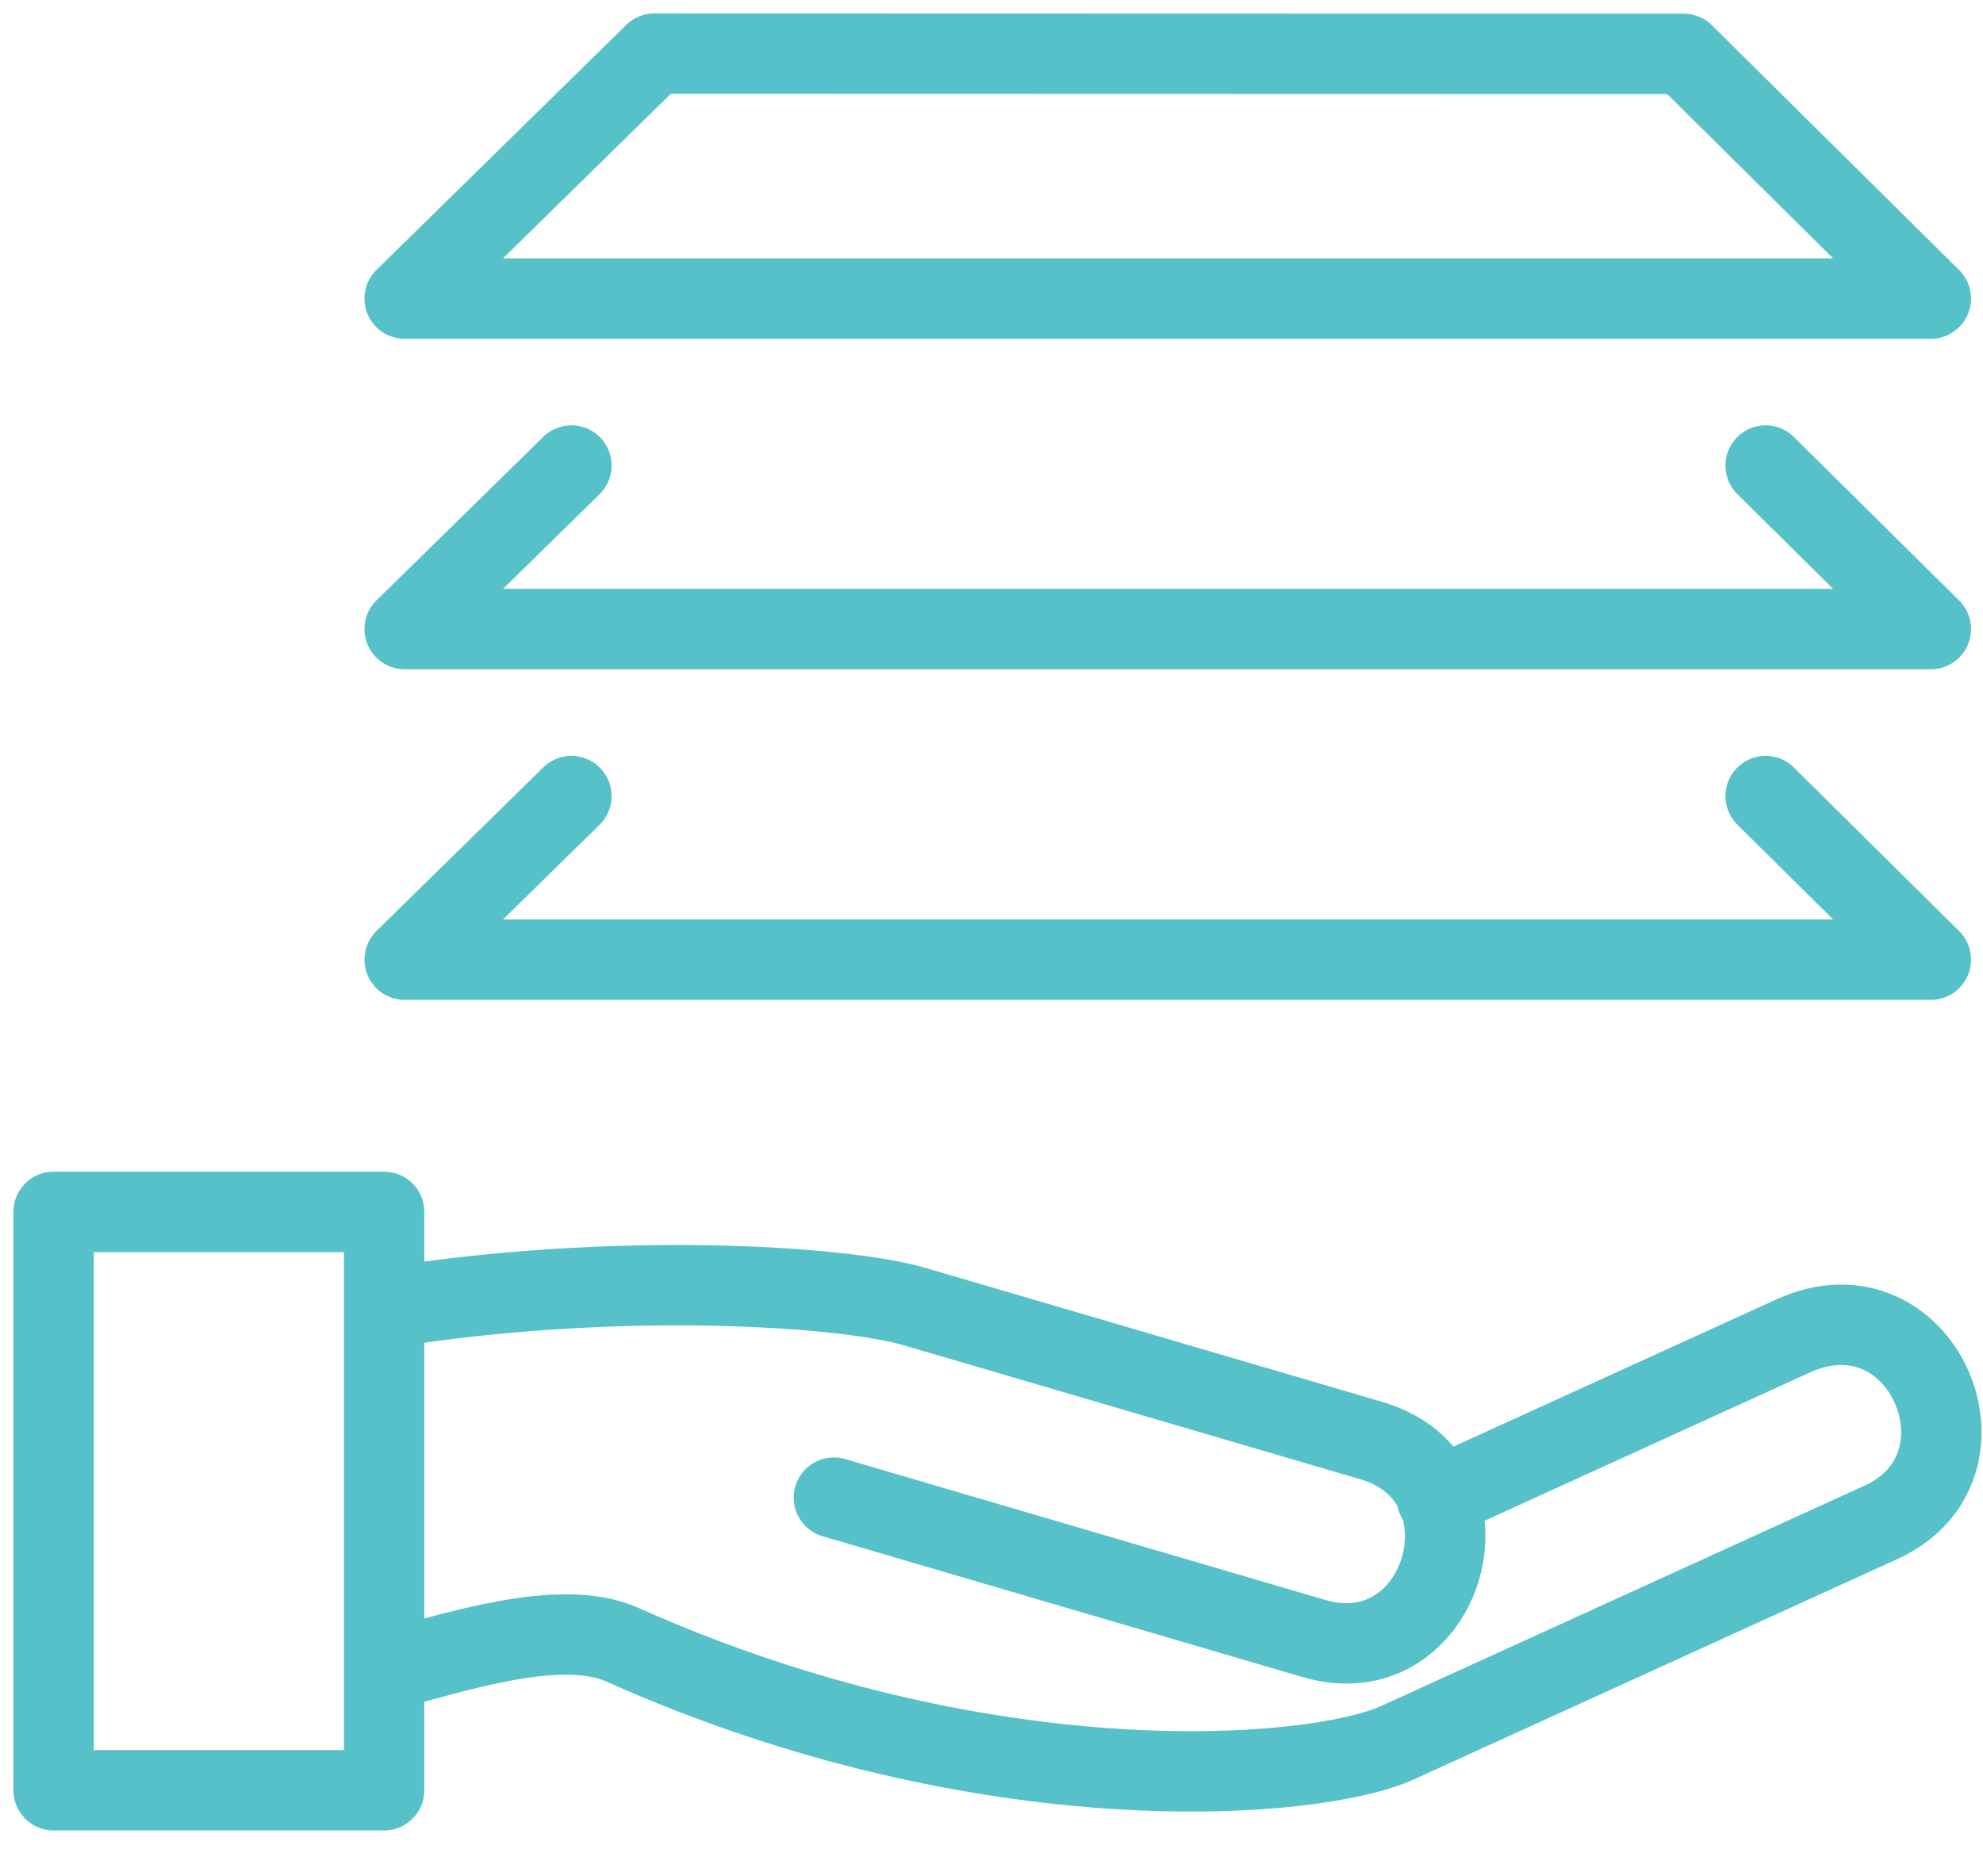 <?xml version="1.0" encoding="UTF-8"?>
<svg width="37px" height="35px" viewBox="0 0 37 35" version="1.1" xmlns="http://www.w3.org/2000/svg" xmlns:xlink="http://www.w3.org/1999/xlink">
    <!-- Generator: Sketch 55.1 (78136) - https://sketchapp.com -->
    <title>Icons/Platform setup</title>
    <desc>Created with Sketch.</desc>
    <g id="AI" stroke="none" stroke-width="1" fill="none" fill-rule="evenodd" stroke-linecap="round" stroke-linejoin="round">
        <g id="AI-&amp;-Emerging-Technologies" transform="translate(-198, -4002)" stroke="#57C1CA" stroke-width="1.5">
            <g id="big-data" transform="translate(0, 3481)">
                <g id="Content" transform="translate(199, 70)">
                    <g id="Group-4" transform="translate(0, 360)">
                        <g id="Icons">
                            <g id="Icons/Platform-setup" transform="translate(0, 92)">
                                <polygon id="Stroke-6024" points="35.027 4.571 6.55 4.571 11.21 7.46069873e-14 30.415 0.005"></polygon>
                                <path d="M6.195,23.403 C10.425,22.715 14.714,22.982 16.066,23.378 L24.593,25.88 C27.024,26.594 25.948,30.285 23.516,29.571 L14.559,26.943" id="Stroke-6025"></path>
                                <path d="M25.811,26.955 L32.454,23.927 C34.863,22.828 36.379,26.362 34.099,27.402 L25.077,31.514 C23.535,32.217 17.412,32.727 10.613,29.687 C9.444,29.166 7.462,29.844 6.194,30.168" id="Stroke-6026"></path>
                                <polygon id="Stroke-6027" points="3.77475828e-14 32.402 6.167 32.402 6.167 21.611 3.77475828e-14 21.611"></polygon>
                                <polyline id="Stroke-6028" points="9.662 7.686 6.55 10.737 35.027 10.737 31.944 7.686"></polyline>
                                <polyline id="Stroke-6029" points="9.662 13.853 6.55 16.905 35.027 16.905 31.944 13.853"></polyline>
                            </g>
                        </g>
                    </g>
                </g>
            </g>
        </g>
    </g>
</svg>